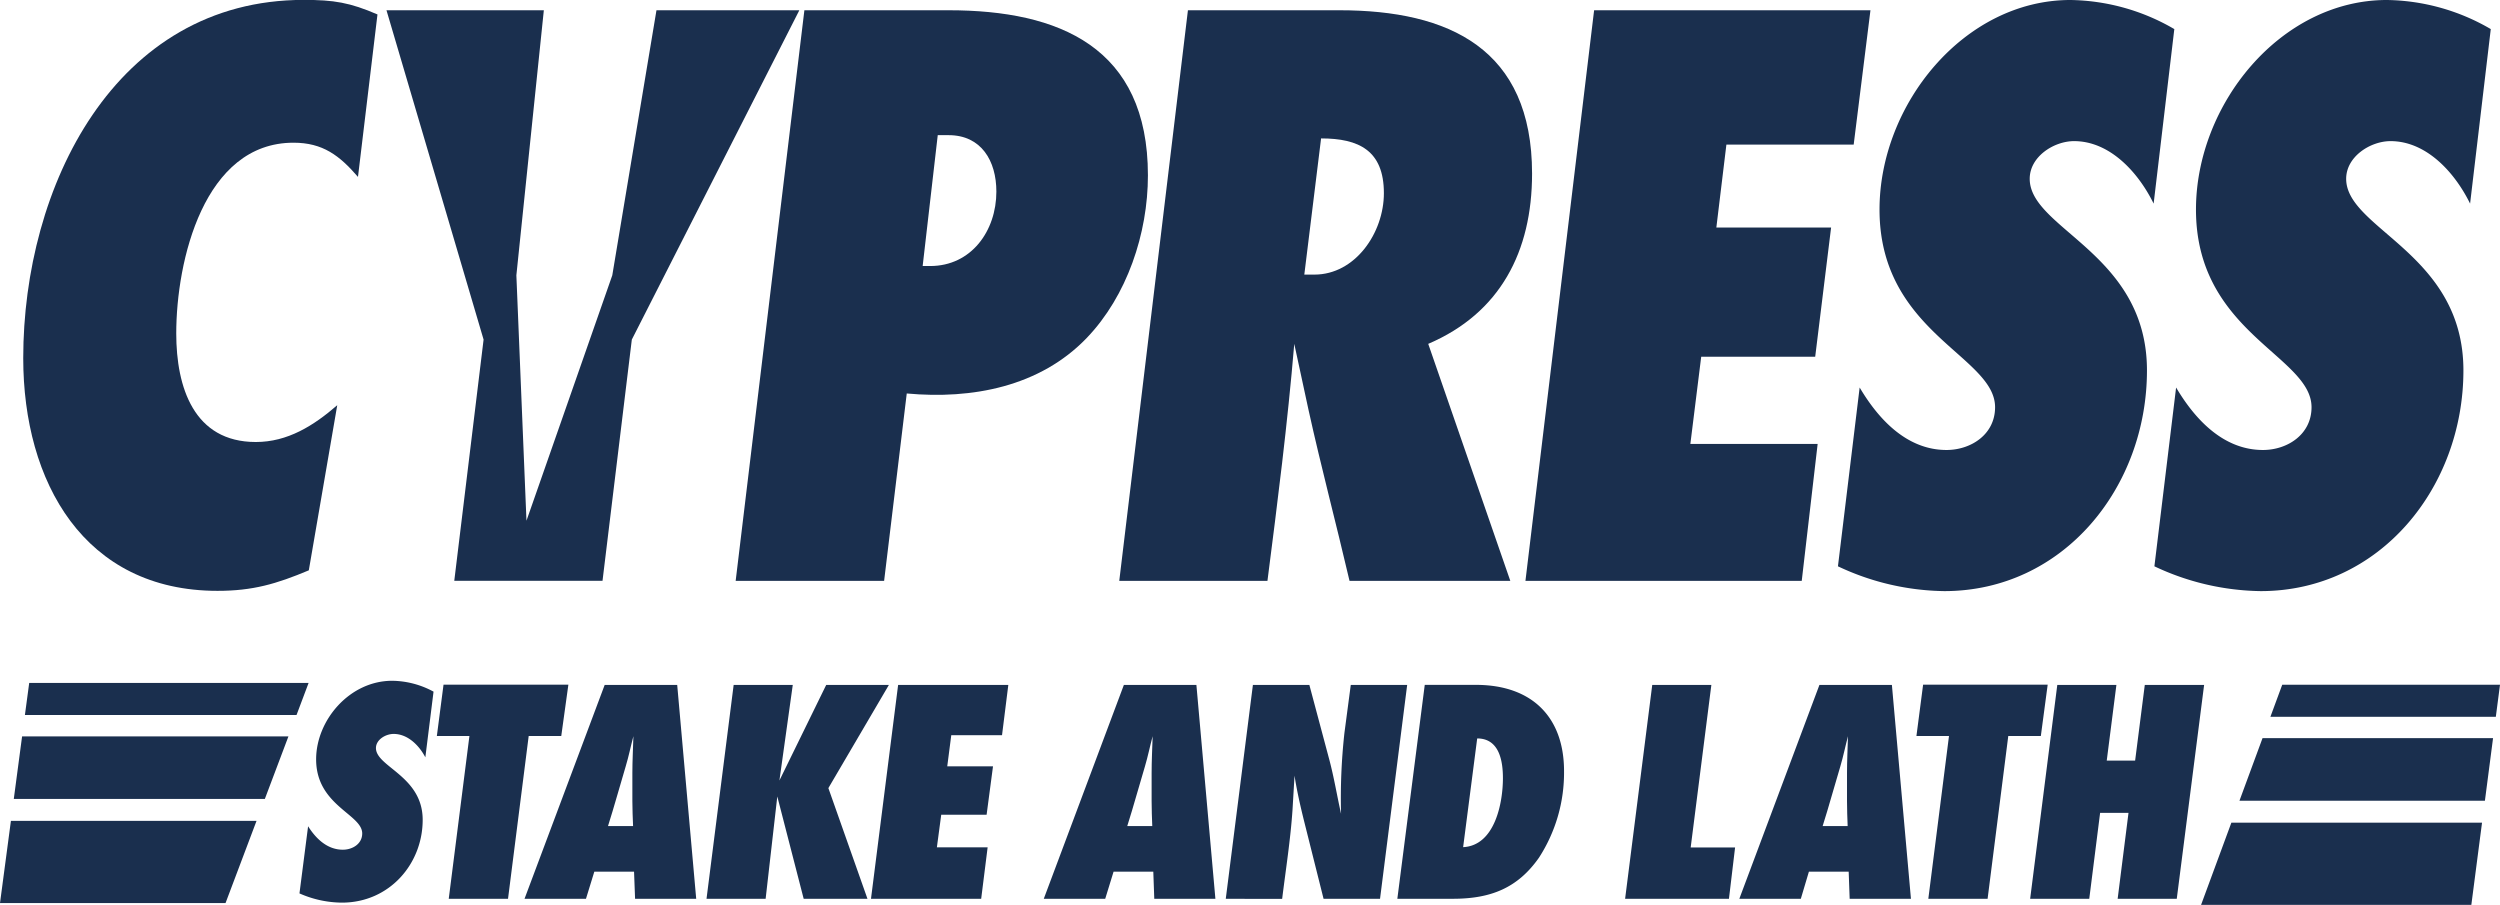 <svg id="Layer_1" data-name="Layer 1" xmlns="http://www.w3.org/2000/svg" viewBox="0 0 460.57 166.7"><defs><style>.cls-1{fill:#1a2f4e;}</style></defs><polygon class="cls-1" points="420.45 126.15 418.27 132.06 459.8 132.06 460.57 126.15 420.45 126.15"/><polygon class="cls-1" points="416.82 135.99 412.57 147.52 457.79 147.52 459.29 135.99 416.82 135.99"/><polygon class="cls-1" points="411.08 151.56 405.5 166.7 455.29 166.7 457.26 151.56 411.08 151.56"/><path class="cls-1" d="M83.19,43c-3.4-3.94-6.48-6.3-11.88-6.3-16.51,0-21.6,21.75-21.6,35.14,0,9.93,3.24,20,14.66,20,5.86,0,10.64-3,15-6.78l-5.24,30.42c-6,2.52-10.34,3.78-16.82,3.78-24.53,0-35.79-20-35.79-42.87,0-31.52,16.81-66,51.68-66,5.55,0,8.49.48,13.58,2.68Z" transform="translate(-17.24 -10.41)"/><polygon class="cls-1" points="120.94 1.89 112.8 50.72 96.99 95.93 95.13 50.72 100.19 1.89 99.74 1.89 71.2 1.89 89.09 62.56 83.69 107 111 107 116.4 62.56 147.26 1.89 120.94 1.89"/><path class="cls-1" d="M192,12.3c20.37,0,36.72,6.78,36.72,30.42,0,10.72-3.86,22.22-11.26,29.94-8.64,9-21.14,11.35-33.17,10.24l-4.17,34.52H152.77L165.43,12.3Zm-3.39,47.12c7.56,0,12.19-6.46,12.19-13.71,0-5.67-2.78-10.4-8.8-10.4h-2l-2.78,24.11Z" transform="translate(-17.24 -10.41)"/><path class="cls-1" d="M264,12.3c20.21,0,35.49,7.1,35.49,30.1,0,14.34-5.87,25.69-19.13,31.36l15.12,43.66H265.86c-2.46-10.56-5.24-21-7.56-31.52-.92-4.1-1.69-8-2.62-12.14-1.23,14.66-3.08,29.16-4.94,43.66h-27.3L236.09,12.3ZM259.38,61c7.56,0,12.81-7.72,12.81-15,0-7.88-4.63-10.09-11.57-10.09L257.53,61Z" transform="translate(-17.24 -10.41)"/><path class="cls-1" d="M358.74,37.05H335.29l-1.85,15.28h21.14l-2.93,23.8h-21l-2,16.07h23.45l-2.93,25.22H298.27L310.92,12.3h50.91Z" transform="translate(-17.24 -10.41)"/><path class="cls-1" d="M414,47.92c-2.78-5.67-8-11.51-14.66-11.51-3.7,0-8.17,2.84-8.17,6.94,0,9.3,21.6,13.71,21.6,35.3s-15.43,40.66-37.34,40.66a47.11,47.11,0,0,1-19.59-4.57l4-32.94c3.55,6,8.79,11.51,16,11.51,4.48,0,8.95-2.84,8.95-7.88,0-9.46-21.29-13.71-21.29-36.41,0-19.38,15.58-38.61,35.18-38.61a39,39,0,0,1,19.13,5.36Z" transform="translate(-17.24 -10.41)"/><path class="cls-1" d="M472.3,47.92c-2.78-5.67-8-11.51-14.66-11.51-3.7,0-8.17,2.84-8.17,6.94,0,9.3,21.6,13.71,21.6,35.3s-15.43,40.66-37.34,40.66a47.11,47.11,0,0,1-19.59-4.57l4-32.94c3.55,6,8.79,11.51,16,11.51,4.48,0,8.95-2.84,8.95-7.88,0-9.46-21.29-13.71-21.29-36.41,0-19.38,15.58-38.61,35.18-38.61a38.94,38.94,0,0,1,19.13,5.36Z" transform="translate(-17.24 -10.41)"/><path class="cls-1" d="M95.6,149.93c-1.1-2.12-3.19-4.31-5.84-4.31-1.48,0-3.26,1.06-3.26,2.6,0,3.48,8.61,5.14,8.61,13.23S89,176.7,80.22,176.7A19.65,19.65,0,0,1,72.41,175L74,162.63c1.42,2.25,3.51,4.32,6.4,4.32,1.78,0,3.57-1.07,3.57-3,0-3.54-8.49-5.14-8.49-13.64,0-7.27,6.21-14.48,14-14.48a16.26,16.26,0,0,1,7.63,2Z" transform="translate(-17.24 -10.41)"/><path class="cls-1" d="M120.64,146h-6l-3.81,30H99.91l3.81-30h-6l1.23-9.45h23Z" transform="translate(-17.24 -10.41)"/><path class="cls-1" d="M134.24,176l-.19-5h-7.32l-1.54,5H113.87l14.77-39.41H142L145.5,176Zm-.5-23.16c0-2.25.13-4.55.19-6.8-.49,1.83-.86,3.72-1.42,5.56-1.1,3.66-2.09,7.32-3.26,11h4.62c-.06-1.54-.13-3.08-.13-4.61Z" transform="translate(-17.24 -10.41)"/><path class="cls-1" d="M169.85,155.6l7.2,20.39H165.3l-4.86-18.85L158.29,176H147.4l5-39.41h10.89l-2.46,17.61,8.62-17.61H181Z" transform="translate(-17.24 -10.41)"/><path class="cls-1" d="M201.84,145.86h-9.35l-.74,5.73h8.43L199,160.51h-8.36l-.8,6h9.35L198,176h-20.3l5-39.41h20.3Z" transform="translate(-17.24 -10.41)"/><path class="cls-1" d="M229.89,176l-.18-5h-7.32l-1.54,5H209.53l14.76-39.41h13.36l3.5,39.41Zm-.49-23.16c0-2.25.12-4.55.19-6.8-.5,1.83-.87,3.72-1.42,5.56-1.11,3.66-2.09,7.32-3.26,11h4.61c-.06-1.54-.12-3.08-.12-4.61Z" transform="translate(-17.24 -10.41)"/><path class="cls-1" d="M271.48,176h-10.4l-3.63-14.48c-.67-2.72-1.29-5.43-1.72-8.21-.12,2.07-.25,4.2-.37,6.26-.37,5.5-1.23,10.93-1.91,16.43H243.06l5-39.41h10.4l3.69,13.83c.86,3.24,1.41,6.61,2.15,9.92a109.16,109.16,0,0,1,.62-14.89l1.17-8.86h10.39Z" transform="translate(-17.24 -10.41)"/><path class="cls-1" d="M289.13,136.58c10.4,0,16.25,6,16.25,15.89a28.78,28.78,0,0,1-4.62,15.95c-3.94,5.62-8.92,7.57-15.87,7.57H274.67l5.05-39.41Zm-2.34,29.9c5.91-.3,7.33-8.28,7.33-12.71,0-3.07-.62-7.32-4.74-7.32Z" transform="translate(-17.24 -10.41)"/><path class="cls-1" d="M335.76,176H316.63l5-39.41h10.89l-3.81,29.95h8.18Z" transform="translate(-17.24 -10.41)"/><path class="cls-1" d="M358,176l-.18-5h-7.33L349,176H337.67l14.76-39.41h13.35L369.29,176Zm-.49-23.16c0-2.25.12-4.55.18-6.8-.49,1.83-.86,3.72-1.41,5.56-1.11,3.66-2.09,7.32-3.26,11h4.61c-.06-1.54-.12-3.08-.12-4.61Z" transform="translate(-17.24 -10.41)"/><path class="cls-1" d="M393.22,146h-6l-3.81,30H372.49l3.81-30h-6l1.23-9.45h22.95Z" transform="translate(-17.24 -10.41)"/><path class="cls-1" d="M418.26,176H407.37l2-15.84h-5.23l-2,15.84H391.25l5-39.41h10.89l-1.78,13.94h5.23l1.78-13.94H423.3Z" transform="translate(-17.24 -10.41)"/><polygon class="cls-1" points="56.85 125.82 5.38 125.82 4.59 131.72 54.63 131.72 56.85 125.82"/><polygon class="cls-1" points="53.14 135.66 4.07 135.66 2.54 147.19 48.79 147.19 53.14 135.66"/><polygon class="cls-1" points="47.26 151.23 2.01 151.23 0 166.37 41.55 166.37 47.26 151.23"/></svg>
